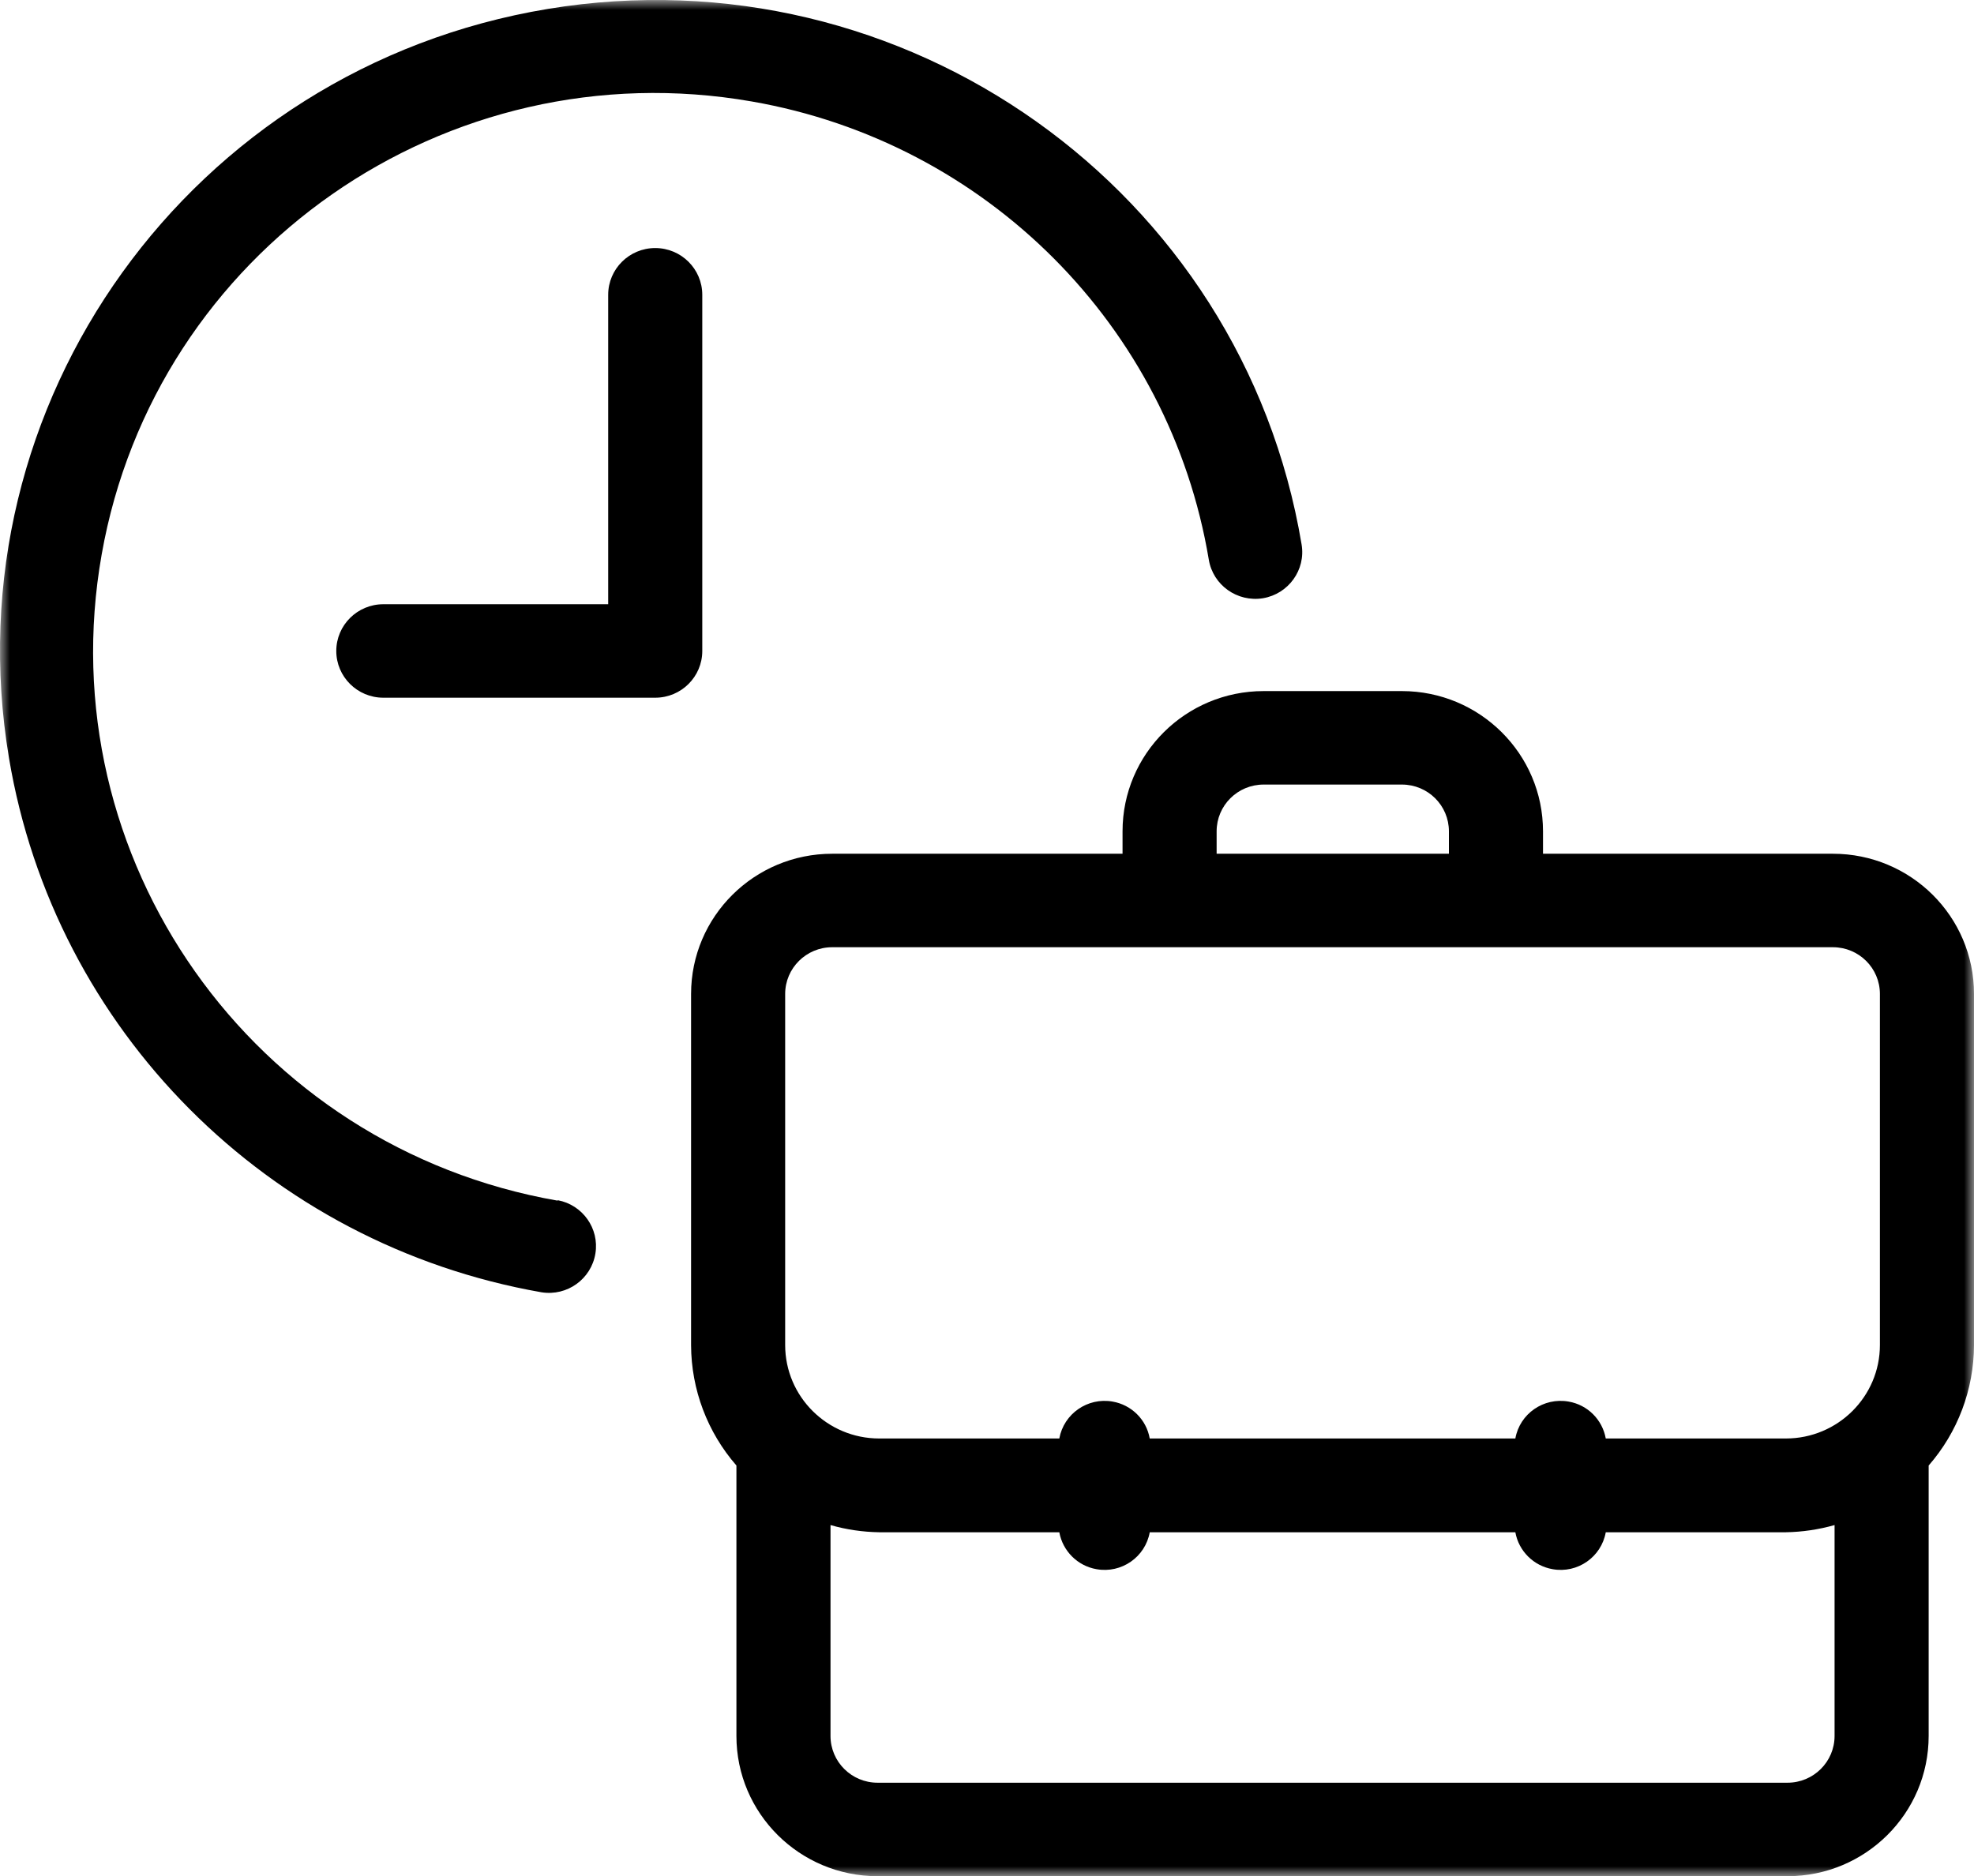 <svg width="101" height="96" viewBox="0 0 101 96" fill="none" xmlns="http://www.w3.org/2000/svg">
<g id="Group 3">
<mask id="mask0_22_955" style="mask-type:luminance" maskUnits="userSpaceOnUse" x="0" y="0" width="101" height="96">
<path id="Clip 2" fill-rule="evenodd" clip-rule="evenodd" d="M0 0H101V96H0V0Z" fill="white"/>
</mask>
<g mask="url(#mask0_22_955)">
<path id="Fill 1" fill-rule="evenodd" clip-rule="evenodd" d="M93.866 88.811V78.034C93.057 78.263 92.215 78.388 91.372 78.402H82.159C81.933 79.669 80.715 80.521 79.439 80.291C78.467 80.124 77.706 79.363 77.533 78.402H58.827C58.6 79.669 57.382 80.521 56.102 80.291C55.134 80.124 54.374 79.363 54.2 78.402H44.987C44.144 78.388 43.307 78.268 42.493 78.034V88.825C42.493 90.145 43.572 91.217 44.9 91.217H91.459C92.788 91.217 93.866 90.145 93.866 88.825V88.811ZM40.173 68.821C40.173 71.461 42.33 73.604 44.987 73.604H54.2C54.431 72.337 55.649 71.49 56.925 71.715C57.893 71.882 58.658 72.638 58.826 73.604H77.533C77.759 72.337 78.977 71.49 80.257 71.715C81.23 71.882 81.986 72.638 82.159 73.604H91.372C94.03 73.604 96.186 71.461 96.186 68.821V50.859C96.186 49.539 95.113 48.467 93.779 48.467H42.58C41.251 48.467 40.173 49.539 40.173 50.859V68.821ZM62.249 43.684H74.134V42.536C74.134 41.216 73.061 40.144 71.727 40.144H64.656C63.322 40.144 62.249 41.216 62.249 42.536V43.684ZM101 68.835C100.99 71.098 100.172 73.279 98.68 74.987V88.825C98.68 92.786 95.445 96 91.459 96H44.9C40.914 96 37.679 92.786 37.679 88.825V74.987C36.192 73.279 35.369 71.098 35.359 68.835V50.859C35.359 46.894 38.594 43.684 42.58 43.684H57.435V42.536C57.435 38.575 60.665 35.361 64.656 35.361H71.727C75.713 35.361 78.948 38.575 78.948 42.536V43.684H93.779C97.77 43.684 101 46.894 101 50.859V68.835ZM28.533 61.435C12.903 58.709 2.457 43.909 5.201 28.377C7.94 12.845 22.834 2.465 38.464 5.192C50.474 7.282 59.852 16.682 61.849 28.64C62.066 29.941 63.303 30.821 64.617 30.611C65.927 30.391 66.817 29.157 66.596 27.856C63.563 9.708 46.296 -2.562 28.033 0.456C9.769 3.475 -2.578 20.628 0.459 38.781C2.789 52.71 13.707 63.669 27.705 66.123C29.02 66.333 30.252 65.444 30.464 64.138C30.671 62.861 29.814 61.65 28.533 61.411V61.435ZM35.932 33.309C35.932 34.629 34.854 35.7 33.525 35.7H19.613C18.285 35.7 17.206 34.629 17.206 33.309C17.206 31.989 18.285 30.917 19.613 30.917H31.118V15.084C31.118 13.764 32.197 12.692 33.525 12.692C34.854 12.692 35.932 13.764 35.932 15.084V33.309Z" fill="black"/>
</g>
</g>
</svg>
